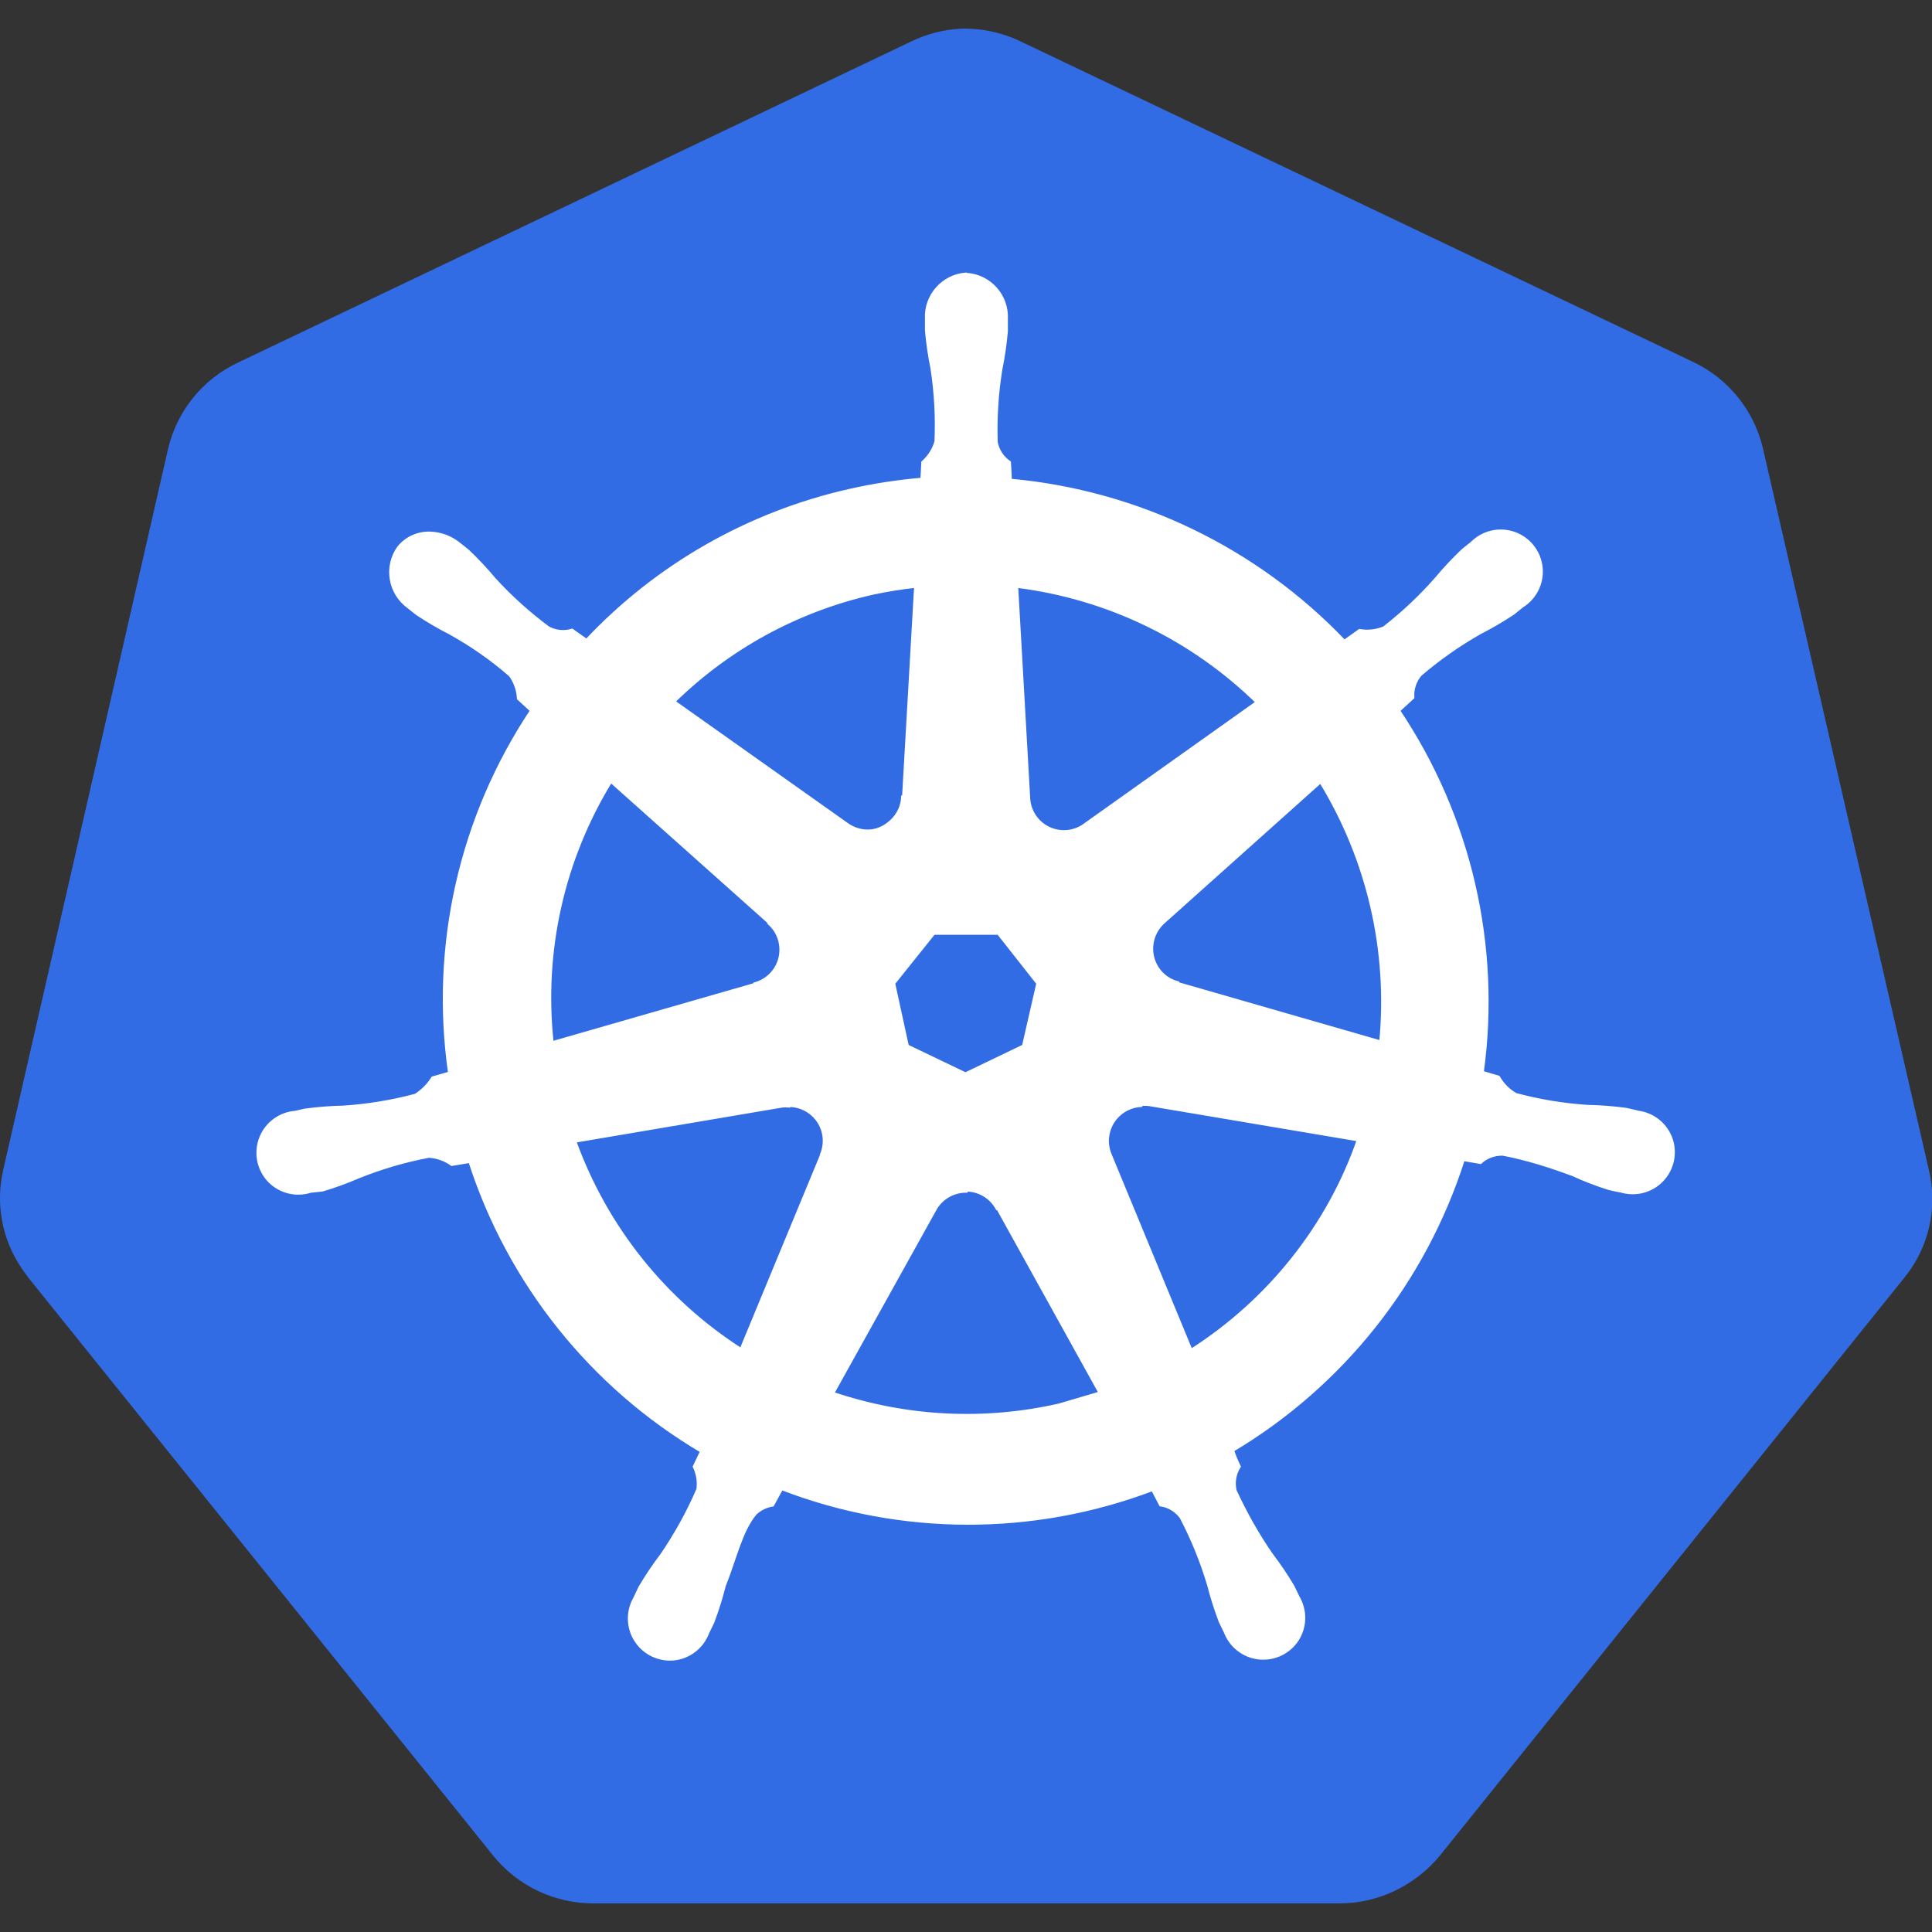<svg width="220" height="220" viewBox="0 0 220 220" fill="none" xmlns="http://www.w3.org/2000/svg">
<rect x="0" y="0" width="220" height="220" fill="#333333" stroke="none"/>
<g clip-path="url(#clip0_373_3151)">
<path d="M109.314 3.273C107.347 3.389 105.423 3.898 103.656 4.772L27.034 41.319C23.033 43.224 20.125 46.847 19.128 51.164L0.373 133.19C-0.521 137.04 0.201 141.076 2.436 144.376C2.697 144.774 2.972 145.159 3.261 145.531L56.198 211.352C58.996 214.789 63.197 216.763 67.624 216.742H152.531C156.972 216.749 161.179 214.679 163.971 211.29L216.881 145.455C219.658 142.018 220.696 137.48 219.631 133.176L200.752 51.082C199.755 46.764 196.833 43.141 192.846 41.237L116.347 4.779C114.143 3.692 111.701 3.174 109.246 3.273H109.314Z" fill="#326CE5"/>
<path d="M110.016 31.226C107.376 31.412 105.375 33.674 105.513 36.314V37.606C105.637 39.07 105.857 40.521 106.145 41.958C106.567 44.709 106.719 47.496 106.599 50.277C106.338 51.191 105.815 52.016 105.1 52.649L104.997 54.587C102.213 54.821 99.449 55.247 96.727 55.866C85.273 58.451 74.844 64.391 66.793 72.951L65.143 71.782C64.235 72.057 63.259 71.954 62.427 71.507C60.196 69.855 58.13 67.99 56.26 65.938C55.321 64.816 54.318 63.748 53.256 62.741L52.239 61.93C51.331 61.201 50.217 60.782 49.055 60.727C48.362 60.69 47.67 60.818 47.035 61.1C46.401 61.382 45.842 61.81 45.405 62.349C43.851 64.529 44.36 67.547 46.532 69.107L47.481 69.864C48.702 70.676 49.969 71.418 51.276 72.084C53.71 73.439 56.006 75.027 58.137 76.897C58.682 77.674 58.999 78.589 59.052 79.537L60.55 80.912C52.459 93.053 49.138 107.759 51.214 122.203L49.289 122.753C48.787 123.55 48.12 124.231 47.323 124.733C44.637 125.45 41.888 125.904 39.114 126.087C37.642 126.117 36.173 126.232 34.714 126.431L33.497 126.706H33.36C32.515 126.823 31.72 127.173 31.062 127.715C30.404 128.257 29.91 128.972 29.634 129.779C29.359 130.585 29.312 131.453 29.5 132.284C29.688 133.116 30.103 133.879 30.699 134.489C31.301 135.095 32.059 135.522 32.889 135.723C33.72 135.923 34.59 135.889 35.402 135.623H35.491L36.728 135.485C38.124 135.073 39.499 134.564 40.84 133.987C43.418 132.955 46.092 132.165 48.828 131.649C49.777 131.704 50.685 132.027 51.455 132.577L53.517 132.234C57.986 146.1 67.377 157.85 79.917 165.254L79.079 167.007C79.463 167.812 79.608 168.705 79.491 169.592C78.357 172.219 76.968 174.735 75.345 177.1C74.455 178.273 73.633 179.497 72.884 180.764L72.3 182.002C71.876 182.737 71.663 183.576 71.686 184.424C71.708 185.273 71.965 186.099 72.427 186.811C72.889 187.523 73.54 188.093 74.306 188.459C75.072 188.825 75.924 188.972 76.769 188.884C77.615 188.788 78.418 188.46 79.089 187.936C79.76 187.412 80.273 186.712 80.57 185.914L81.141 184.745C81.663 183.37 82.103 181.967 82.461 180.551C83.678 177.547 84.338 174.322 86.002 172.329C86.545 171.817 87.231 171.482 87.968 171.366L88.999 169.489C102.593 174.714 117.634 174.751 131.253 169.592L132.167 171.345C133.102 171.483 133.941 171.999 134.505 172.755C135.797 175.216 136.842 177.794 137.64 180.455C138.003 181.879 138.449 183.282 138.974 184.655L139.544 185.824C139.844 186.619 140.358 187.316 141.03 187.837C141.701 188.358 142.504 188.683 143.348 188.776C144.193 188.869 145.047 188.727 145.816 188.365C146.585 188.003 147.239 187.435 147.705 186.725C148.166 186.01 148.421 185.181 148.441 184.331C148.46 183.48 148.243 182.641 147.815 181.905L147.217 180.668C146.467 179.405 145.645 178.186 144.755 177.017C143.174 174.735 141.813 172.301 140.63 169.75C140.52 169.284 140.505 168.8 140.585 168.328C140.665 167.856 140.84 167.404 141.098 167C140.805 166.401 140.55 165.783 140.335 165.151C152.847 157.692 162.197 145.901 166.618 132.014L168.57 132.357C169.272 131.718 170.193 131.381 171.135 131.409C173.864 131.931 176.539 132.784 179.124 133.746C180.464 134.365 181.839 134.887 183.235 135.327C183.565 135.417 184.046 135.492 184.417 135.582H184.507C185.318 135.844 186.186 135.875 187.015 135.673C187.843 135.471 188.599 135.043 189.199 134.436C189.798 133.83 190.217 133.069 190.41 132.238C190.602 131.407 190.56 130.539 190.289 129.731C190.011 128.924 189.514 128.209 188.853 127.668C188.193 127.126 187.395 126.779 186.549 126.665L185.215 126.349C183.756 126.15 182.287 126.035 180.815 126.005C178.037 125.826 175.287 125.372 172.606 124.65C171.781 124.19 171.094 123.502 170.626 122.67L168.77 122.12C170.749 107.683 167.358 93.021 159.241 80.919L160.864 79.42C160.795 78.478 161.104 77.543 161.716 76.821C163.827 75.006 166.116 73.404 168.522 72.036C169.829 71.369 171.096 70.628 172.317 69.815L173.321 69.004C174.06 68.546 174.654 67.887 175.034 67.105C175.415 66.322 175.566 65.448 175.47 64.584C175.375 63.719 175.036 62.9 174.494 62.219C173.952 61.539 173.228 61.026 172.407 60.74C171.586 60.455 170.701 60.407 169.854 60.603C169.008 60.799 168.234 61.23 167.622 61.847L166.604 62.659C165.542 63.666 164.539 64.733 163.6 65.856C161.785 67.932 159.777 69.822 157.598 71.514C156.718 71.872 155.756 71.976 154.82 71.816L153.081 73.054C143.044 62.535 129.52 56.004 115.028 54.697C115.028 54.01 114.939 52.979 114.925 52.655C114.148 52.119 113.605 51.301 113.426 50.373C113.331 47.596 113.506 44.817 113.949 42.075C114.244 40.631 114.45 39.187 114.581 37.723V36.348C114.719 33.708 112.725 31.446 110.078 31.261L110.016 31.226ZM104.282 66.742L102.907 90.757H102.804C102.735 92.242 101.862 93.507 100.522 94.222C99.181 94.937 97.593 94.724 96.397 93.85L76.7 79.894C82.969 73.736 90.834 69.453 99.408 67.526C101.017 67.182 102.639 66.921 104.269 66.742H104.282ZM115.75 66.742C126.097 68.028 135.729 72.675 143.181 79.97L123.67 93.837C122.467 94.799 120.817 94.992 119.421 94.332C118.025 93.672 117.132 92.269 117.111 90.729L115.75 66.742ZM69.55 88.928L87.562 105.002V105.105C88.683 106.081 89.171 107.6 88.841 109.051C88.511 110.502 87.397 111.65 85.974 112.042V112.11L62.86 118.759C61.717 108.345 64.073 97.847 69.557 88.921L69.55 88.928ZM150.352 88.928C155.824 97.831 158.244 108.274 157.24 118.676L134.092 112.007V111.918C132.649 111.526 131.549 110.378 131.225 108.927C130.902 107.477 131.384 105.971 132.504 104.981L150.379 88.983L150.352 88.928ZM106.324 106.253H113.694L118.197 111.973L116.561 119.123L109.94 122.306L103.306 119.123L101.745 111.973L106.324 106.253ZM129.933 125.764C130.242 125.73 130.62 125.73 130.861 125.764L154.697 129.786C151.259 139.686 144.474 148.142 135.619 153.8L126.406 131.498C126.153 130.9 126.047 130.249 126.097 129.601C126.148 128.954 126.353 128.327 126.696 127.776C127.039 127.224 127.51 126.762 128.068 126.43C128.627 126.098 129.257 125.905 129.905 125.867L129.933 125.764ZM89.9 125.867C91.247 125.888 92.492 126.582 93.227 127.71C93.963 128.837 94.08 130.254 93.55 131.491V131.58L84.393 153.704C75.627 148.087 68.972 139.734 65.432 129.937L89.061 125.929C89.322 125.902 89.59 125.902 89.859 125.929L89.9 125.867ZM109.865 135.492C110.616 135.469 111.359 135.654 112.011 136.028C112.663 136.402 113.198 136.95 113.557 137.61H113.646L125.292 158.627L120.638 160.002C112.072 161.961 103.127 161.5 94.802 158.668L106.489 137.651C107.197 136.414 108.504 135.657 109.927 135.623L109.865 135.492Z" fill="white" stroke="white" stroke-width="0.378"/>
</g>
<defs>
<clipPath id="clip0_373_3151">
<rect width="220" height="220" fill="white"/>
</clipPath>
</defs>
</svg>
